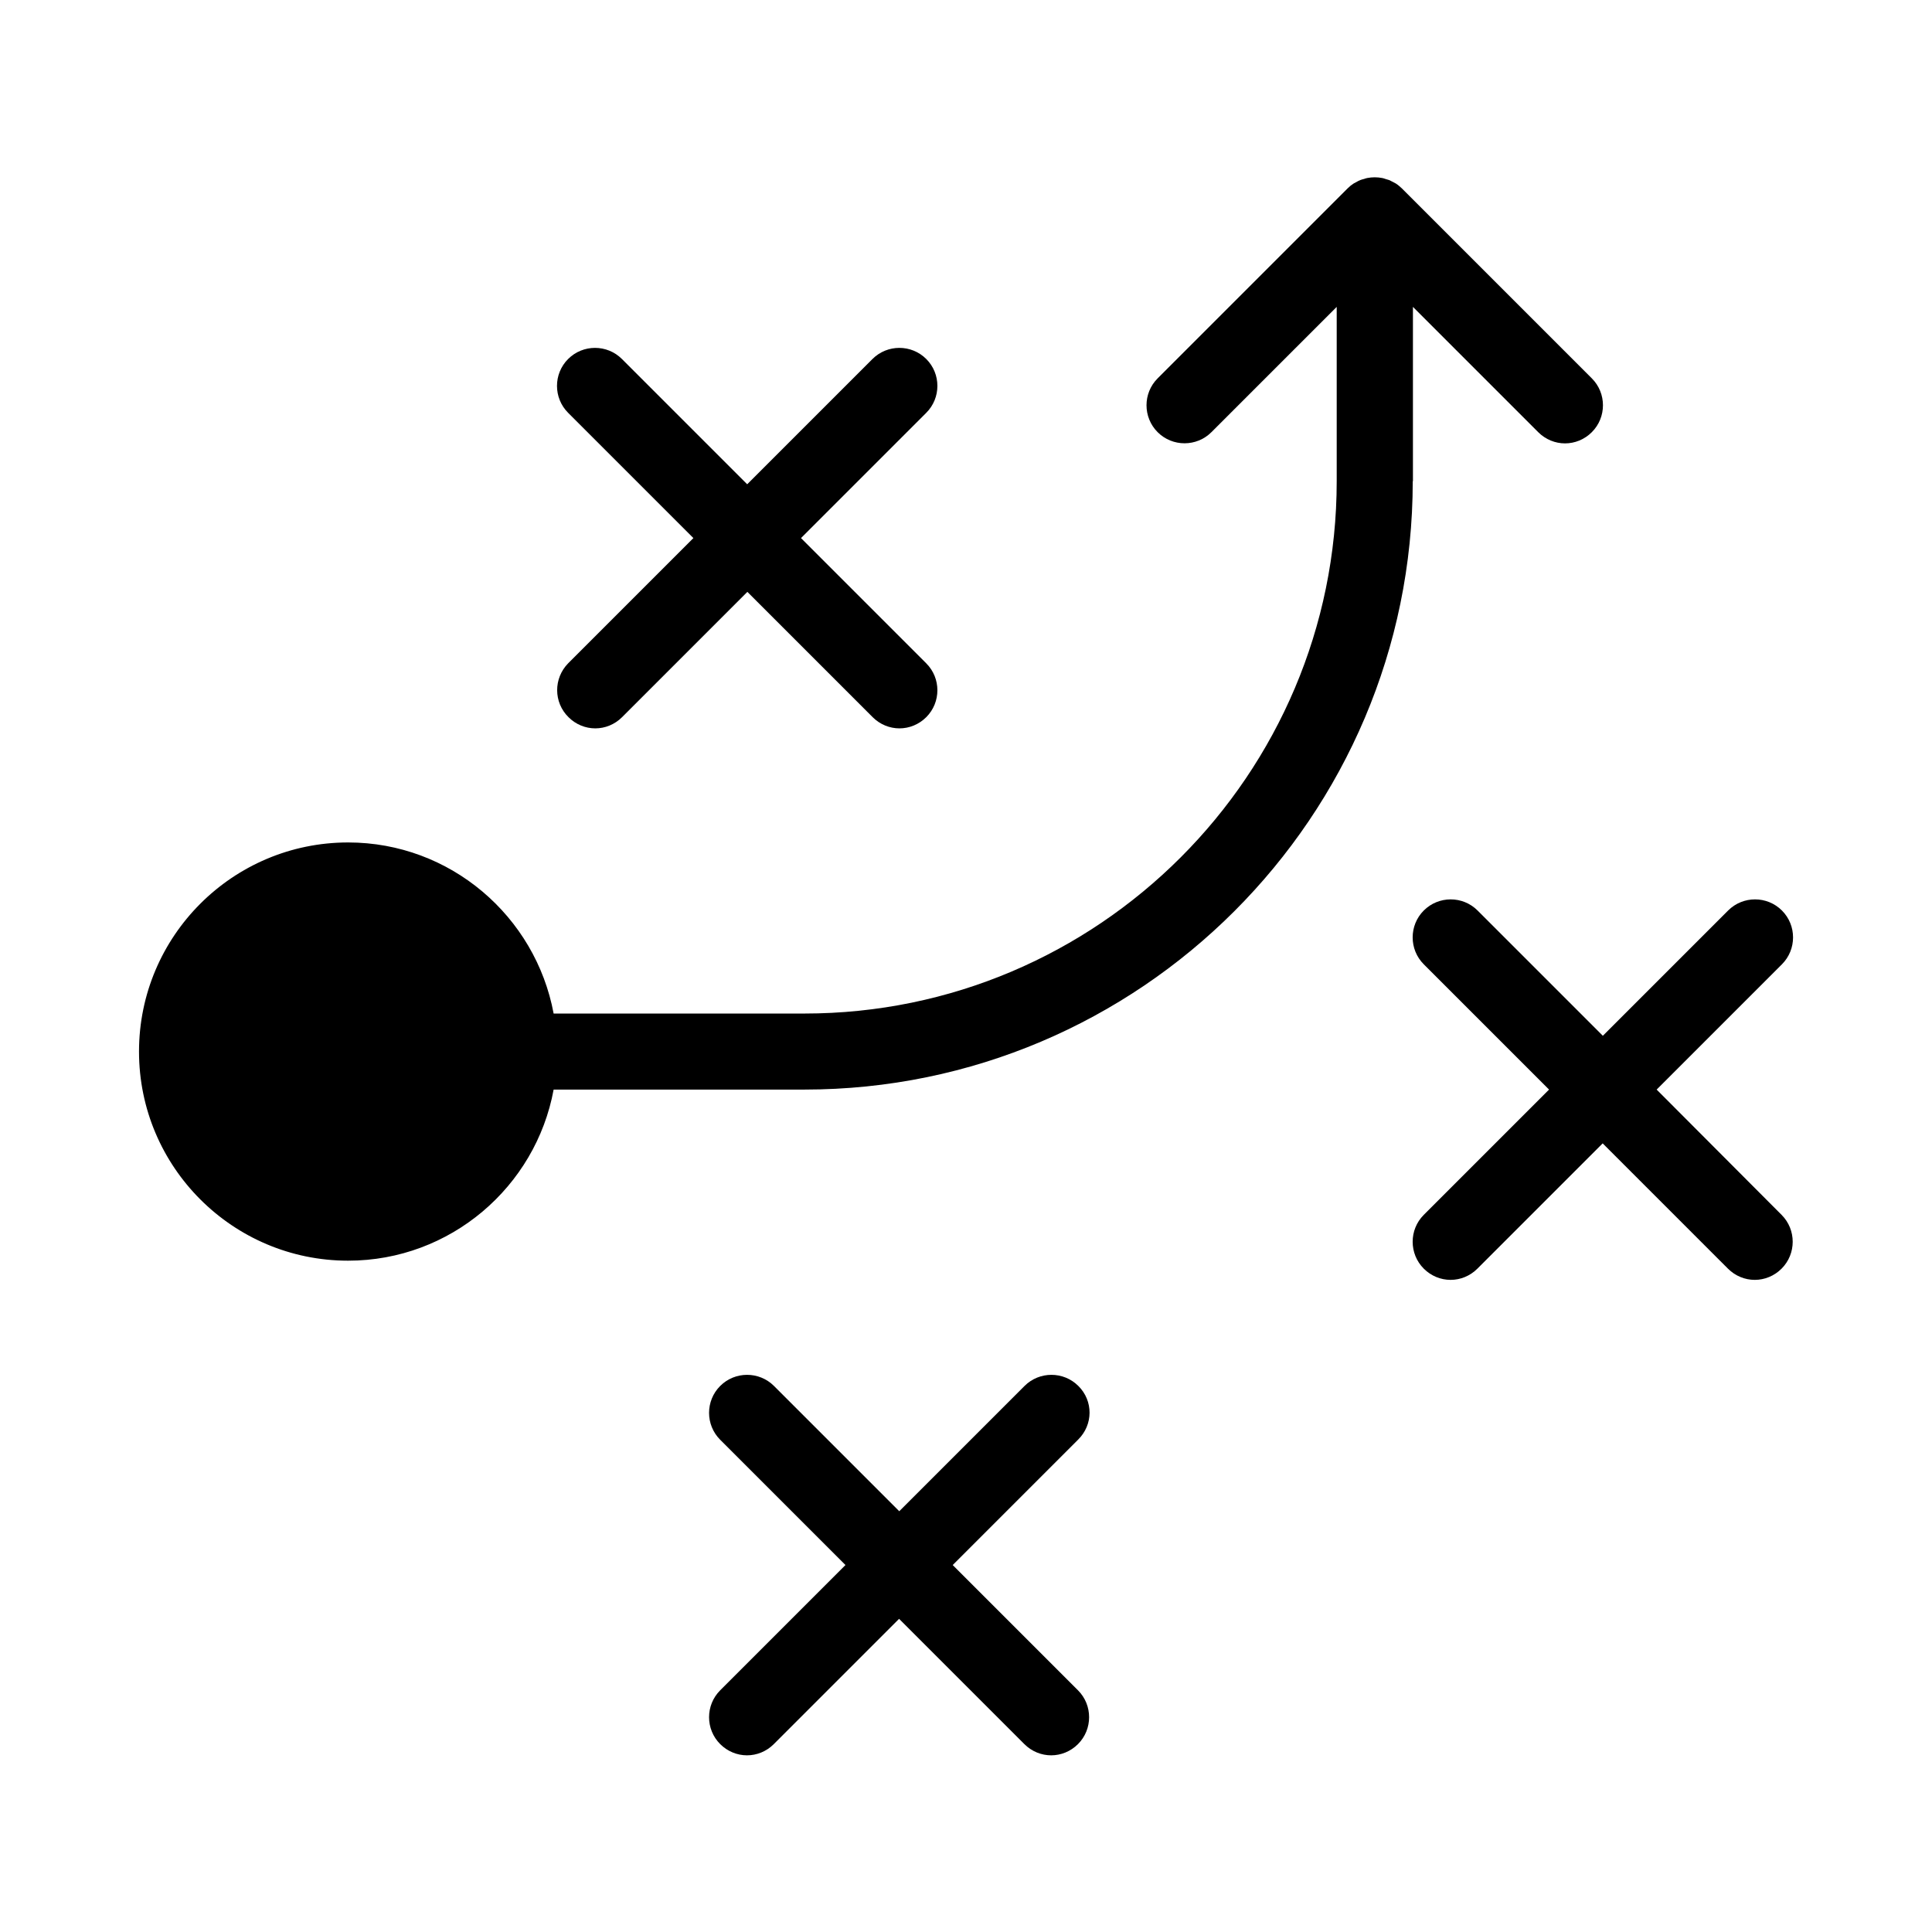 <?xml version="1.0" encoding="UTF-8"?>
<!-- Uploaded to: SVG Repo, www.svgrepo.com, Generator: SVG Repo Mixer Tools -->
<svg fill="#000000" width="800px" height="800px" version="1.1" viewBox="144 144 512 512" xmlns="http://www.w3.org/2000/svg">
 <path d="m518.39 271.53c0 88.922-72.348 161.22-161.22 161.22h-66.453c-4.734 25.746-27.355 45.344-54.461 45.344-30.582 0-55.418-24.836-55.418-55.418s24.836-55.418 55.418-55.418c27.105 0 49.676 19.598 54.461 45.344l66.453-0.004c77.789 0 141.07-63.277 141.07-141.07v-46.199l-33.199 33.199c-3.93 3.93-10.328 3.93-14.258 0-3.93-3.93-3.93-10.328 0-14.258l50.383-50.383c0.453-0.453 1.008-0.906 1.562-1.258 0.25-0.152 0.504-0.25 0.754-0.402 0.301-0.203 0.656-0.352 1.008-0.504 0.352-0.152 0.656-0.203 1.008-0.301 0.301-0.102 0.555-0.203 0.855-0.25 1.309-0.25 2.621-0.25 3.93 0 0.301 0.051 0.605 0.152 0.855 0.25 0.352 0.102 0.656 0.203 1.008 0.301 0.352 0.152 0.656 0.352 1.008 0.504 0.25 0.152 0.504 0.25 0.754 0.402 0.555 0.352 1.059 0.805 1.562 1.258l50.383 50.383c3.93 3.93 3.93 10.328 0 14.258-1.965 1.965-4.535 2.973-7.106 2.973s-5.141-1.008-7.106-2.973l-33.199-33.199v46.199zm-223.74 62.523c1.965 1.965 4.535 2.973 7.106 2.973 2.57 0 5.141-1.008 7.106-2.973l33.199-33.199 33.199 33.199c1.965 1.965 4.535 2.973 7.106 2.973 2.57 0 5.141-1.008 7.106-2.973 3.93-3.93 3.93-10.328 0-14.258l-33.199-33.199 33.199-33.199c3.93-3.93 3.93-10.328 0-14.258-3.93-3.93-10.328-3.93-14.258 0l-33.199 33.199-33.199-33.199c-3.93-3.93-10.328-3.93-14.258 0-3.93 3.93-3.93 10.328 0 14.258l33.199 33.199-33.199 33.199c-3.887 3.981-3.887 10.328 0.094 14.258zm135.12 177.24c-3.93-3.93-10.328-3.93-14.258 0l-33.199 33.199-33.199-33.199c-3.93-3.93-10.328-3.93-14.258 0-3.93 3.93-3.93 10.328 0 14.258l33.199 33.199-33.199 33.199c-3.93 3.93-3.93 10.328 0 14.258 1.965 1.965 4.535 2.973 7.106 2.973 2.57 0 5.141-1.008 7.106-2.973l33.199-33.199 33.199 33.199c1.965 1.965 4.535 2.973 7.106 2.973 2.57 0 5.141-1.008 7.106-2.973 3.93-3.93 3.93-10.328 0-14.258l-33.199-33.199 33.199-33.199c4.074-3.981 4.074-10.328 0.094-14.258zm153.26-78.543 33.199-33.199c3.93-3.93 3.93-10.328 0-14.258-3.93-3.93-10.328-3.93-14.258 0l-33.199 33.199-33.199-33.199c-3.93-3.93-10.328-3.93-14.258 0-3.93 3.93-3.93 10.328 0 14.258l33.199 33.199-33.199 33.199c-3.93 3.93-3.93 10.328 0 14.258 1.965 1.965 4.535 2.973 7.106 2.973s5.141-1.008 7.106-2.973l33.199-33.199 33.199 33.199c1.965 1.965 4.535 2.973 7.106 2.973s5.141-1.008 7.106-2.973c3.93-3.93 3.93-10.328 0-14.258z"/>
</svg>